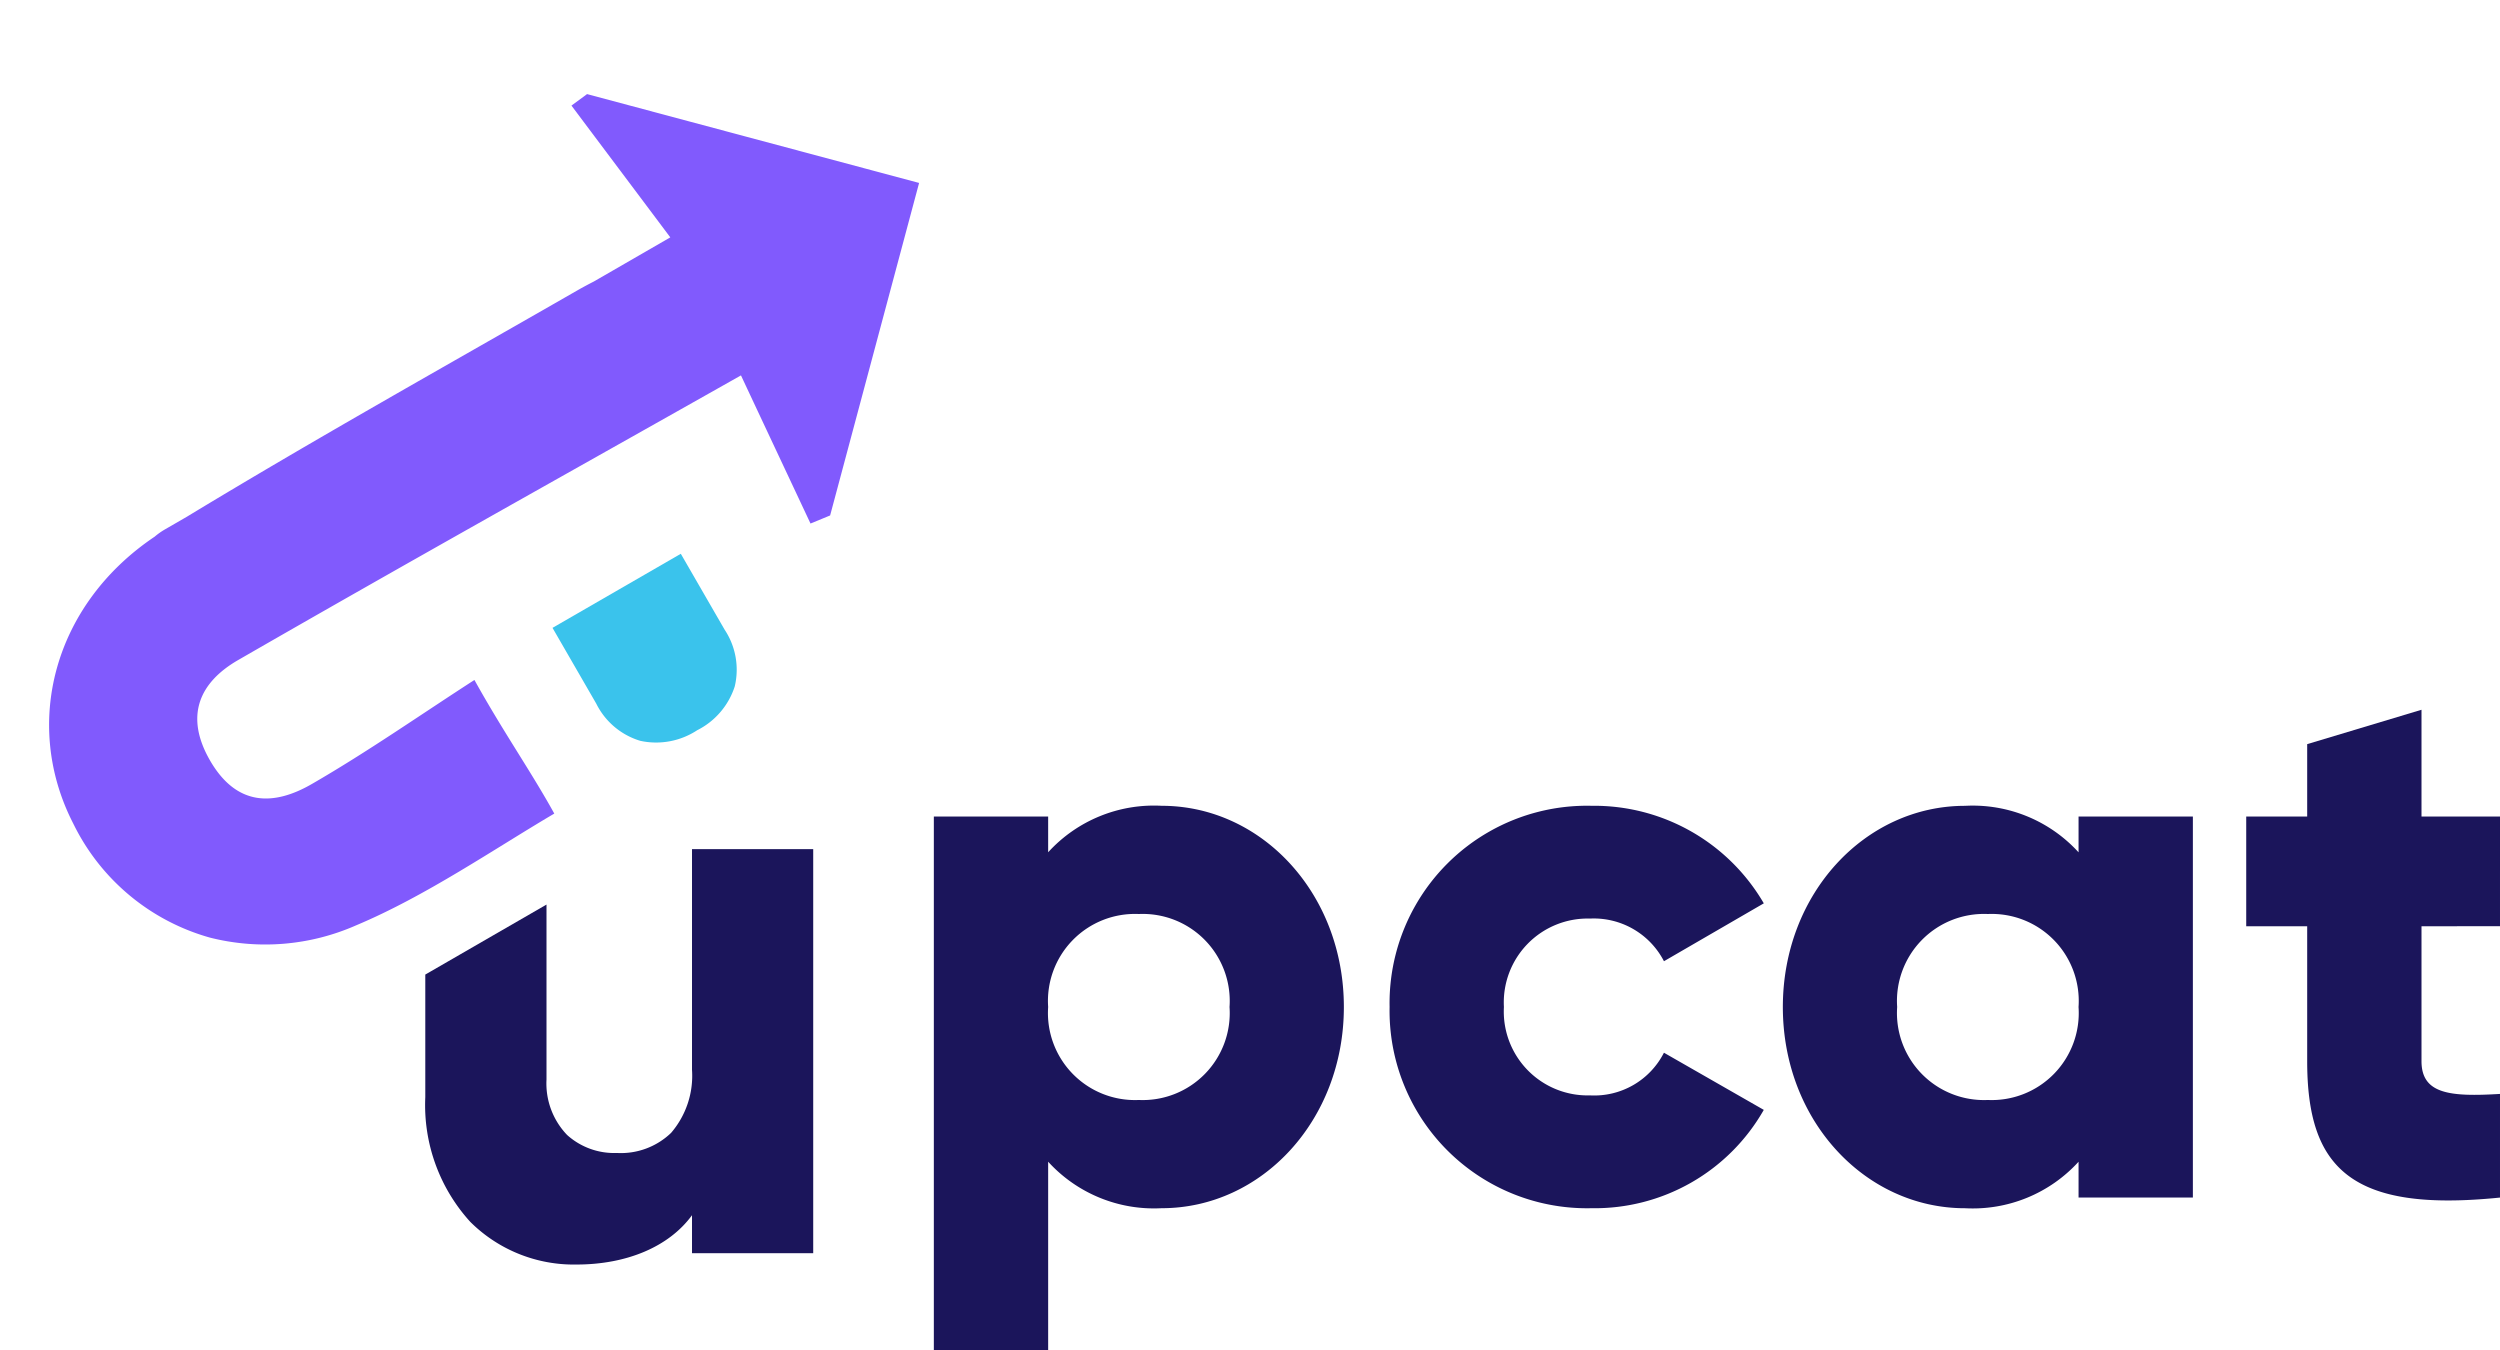 <svg xmlns="http://www.w3.org/2000/svg" id="Component_49_1" width="138.193" height="74.621" data-name="Component 49 – 1" viewBox="0 0 138.193 74.621"><g id="Group_7" data-name="Group 7" transform="translate(-190.055 -294.892)"><path id="Subtraction_11" fill="#1b155b" stroke="rgba(0,0,0,0)" stroke-width="1" d="M8.354 22.961A8.106 8.106 0 0 1 2.485 20.6 9.585 9.585 0 0 1 0 13.714V6.932l6.7-3.869v9.669A4.109 4.109 0 0 0 7.84 15.8a3.886 3.886 0 0 0 2.747.994 4 4 0 0 0 3-1.111 4.839 4.839 0 0 0 1.156-3.49V0h6.7v22.335h-6.7v-2.1c-1.265 1.733-3.594 2.726-6.389 2.726Z" data-name="Subtraction 11" transform="translate(213.564 341.831)"/><g id="Group_5" data-name="Group 5" transform="translate(190.056 294.893)"><path id="Union_7" fill="#815afd" d="M3.1 46.3c-4.159-4.587-4.188-11.411.241-16.487a3.851 3.851 0 0 1 .449-.539l.983-.983c5.757-6.006 11.728-11.81 17.633-17.681.238-.236.484-.465.743-.7L26.6 6.462c-2.684-2.11-4.926-3.868-7.16-5.625L20.108 0h19v19.027l-.932.712c-1.96-2.327-3.921-4.648-5.83-6.917C24.514 20.5 16.995 27.795 9.57 35.2c-1.762 1.755-2.085 3.767-.059 5.786 2.078 2.064 4.054 1.5 5.772-.227 2.5-2.5 4.781-5.215 7.182-7.865 2.291 2.372 4.323 4.07 6.173 5.994-2.71 2.754-5.681 6.24-8.986 8.8a12.442 12.442 0 0 1-7.636 2.743A12.012 12.012 0 0 1 3.1 46.3Z" data-name="Union 7" transform="rotate(14.98 6.503 49.536)"/><path id="Path_11" fill="#3ac3ec" d="M4.095 8.9a4.129 4.129 0 0 1-3.012-1.062A4 4 0 0 1 0 4.84V0h8.189v4.84a4 4 0 0 1-1.083 3A4.129 4.129 0 0 1 4.095 8.9Z" data-name="Path 11" transform="rotate(-30 80.03 -39.636)"/></g><path id="Path_15" fill="#1b155b" d="M20.571-87.492a7.912 7.912 0 0 0-6.277 2.57V-86.9H7.975v29.49h6.319v-10.408a7.912 7.912 0 0 0 6.277 2.57c5.519 0 10.069-4.845 10.069-11.122s-4.55-11.122-10.069-11.122ZM19.307-71.23a4.81 4.81 0 0 1-5.013-5.14 4.81 4.81 0 0 1 5.013-5.14 4.81 4.81 0 0 1 5.013 5.14 4.81 4.81 0 0 1-5.013 5.14Zm25.024 5.982a10.754 10.754 0 0 0 9.521-5.435l-5.519-3.16a4.319 4.319 0 0 1-4.086 2.359 4.636 4.636 0 0 1-4.76-4.887 4.636 4.636 0 0 1 4.76-4.887 4.362 4.362 0 0 1 4.087 2.358l5.519-3.2a10.853 10.853 0 0 0-9.521-5.392A10.913 10.913 0 0 0 33.168-76.37a10.913 10.913 0 0 0 11.164 11.122ZM71.252-86.9v1.98a7.912 7.912 0 0 0-6.277-2.57c-5.519 0-10.069 4.845-10.069 11.122s4.55 11.122 10.069 11.122a7.912 7.912 0 0 0 6.277-2.57v1.98h6.319V-86.9Zm-5.014 15.67a4.81 4.81 0 0 1-5.013-5.14 4.81 4.81 0 0 1 5.013-5.14 4.81 4.81 0 0 1 5.013 5.14 4.81 4.81 0 0 1-5.013 5.14Zm28.31-9.605V-86.9h-4.339v-5.9l-6.319 1.9v4h-3.37v6.066h3.37v7.457c0 5.9 2.4 8.384 10.658 7.541v-5.729c-2.78.169-4.339 0-4.339-1.812v-7.457Z" data-name="Path 15" transform="translate(233.7 426.926)"/></g></svg>